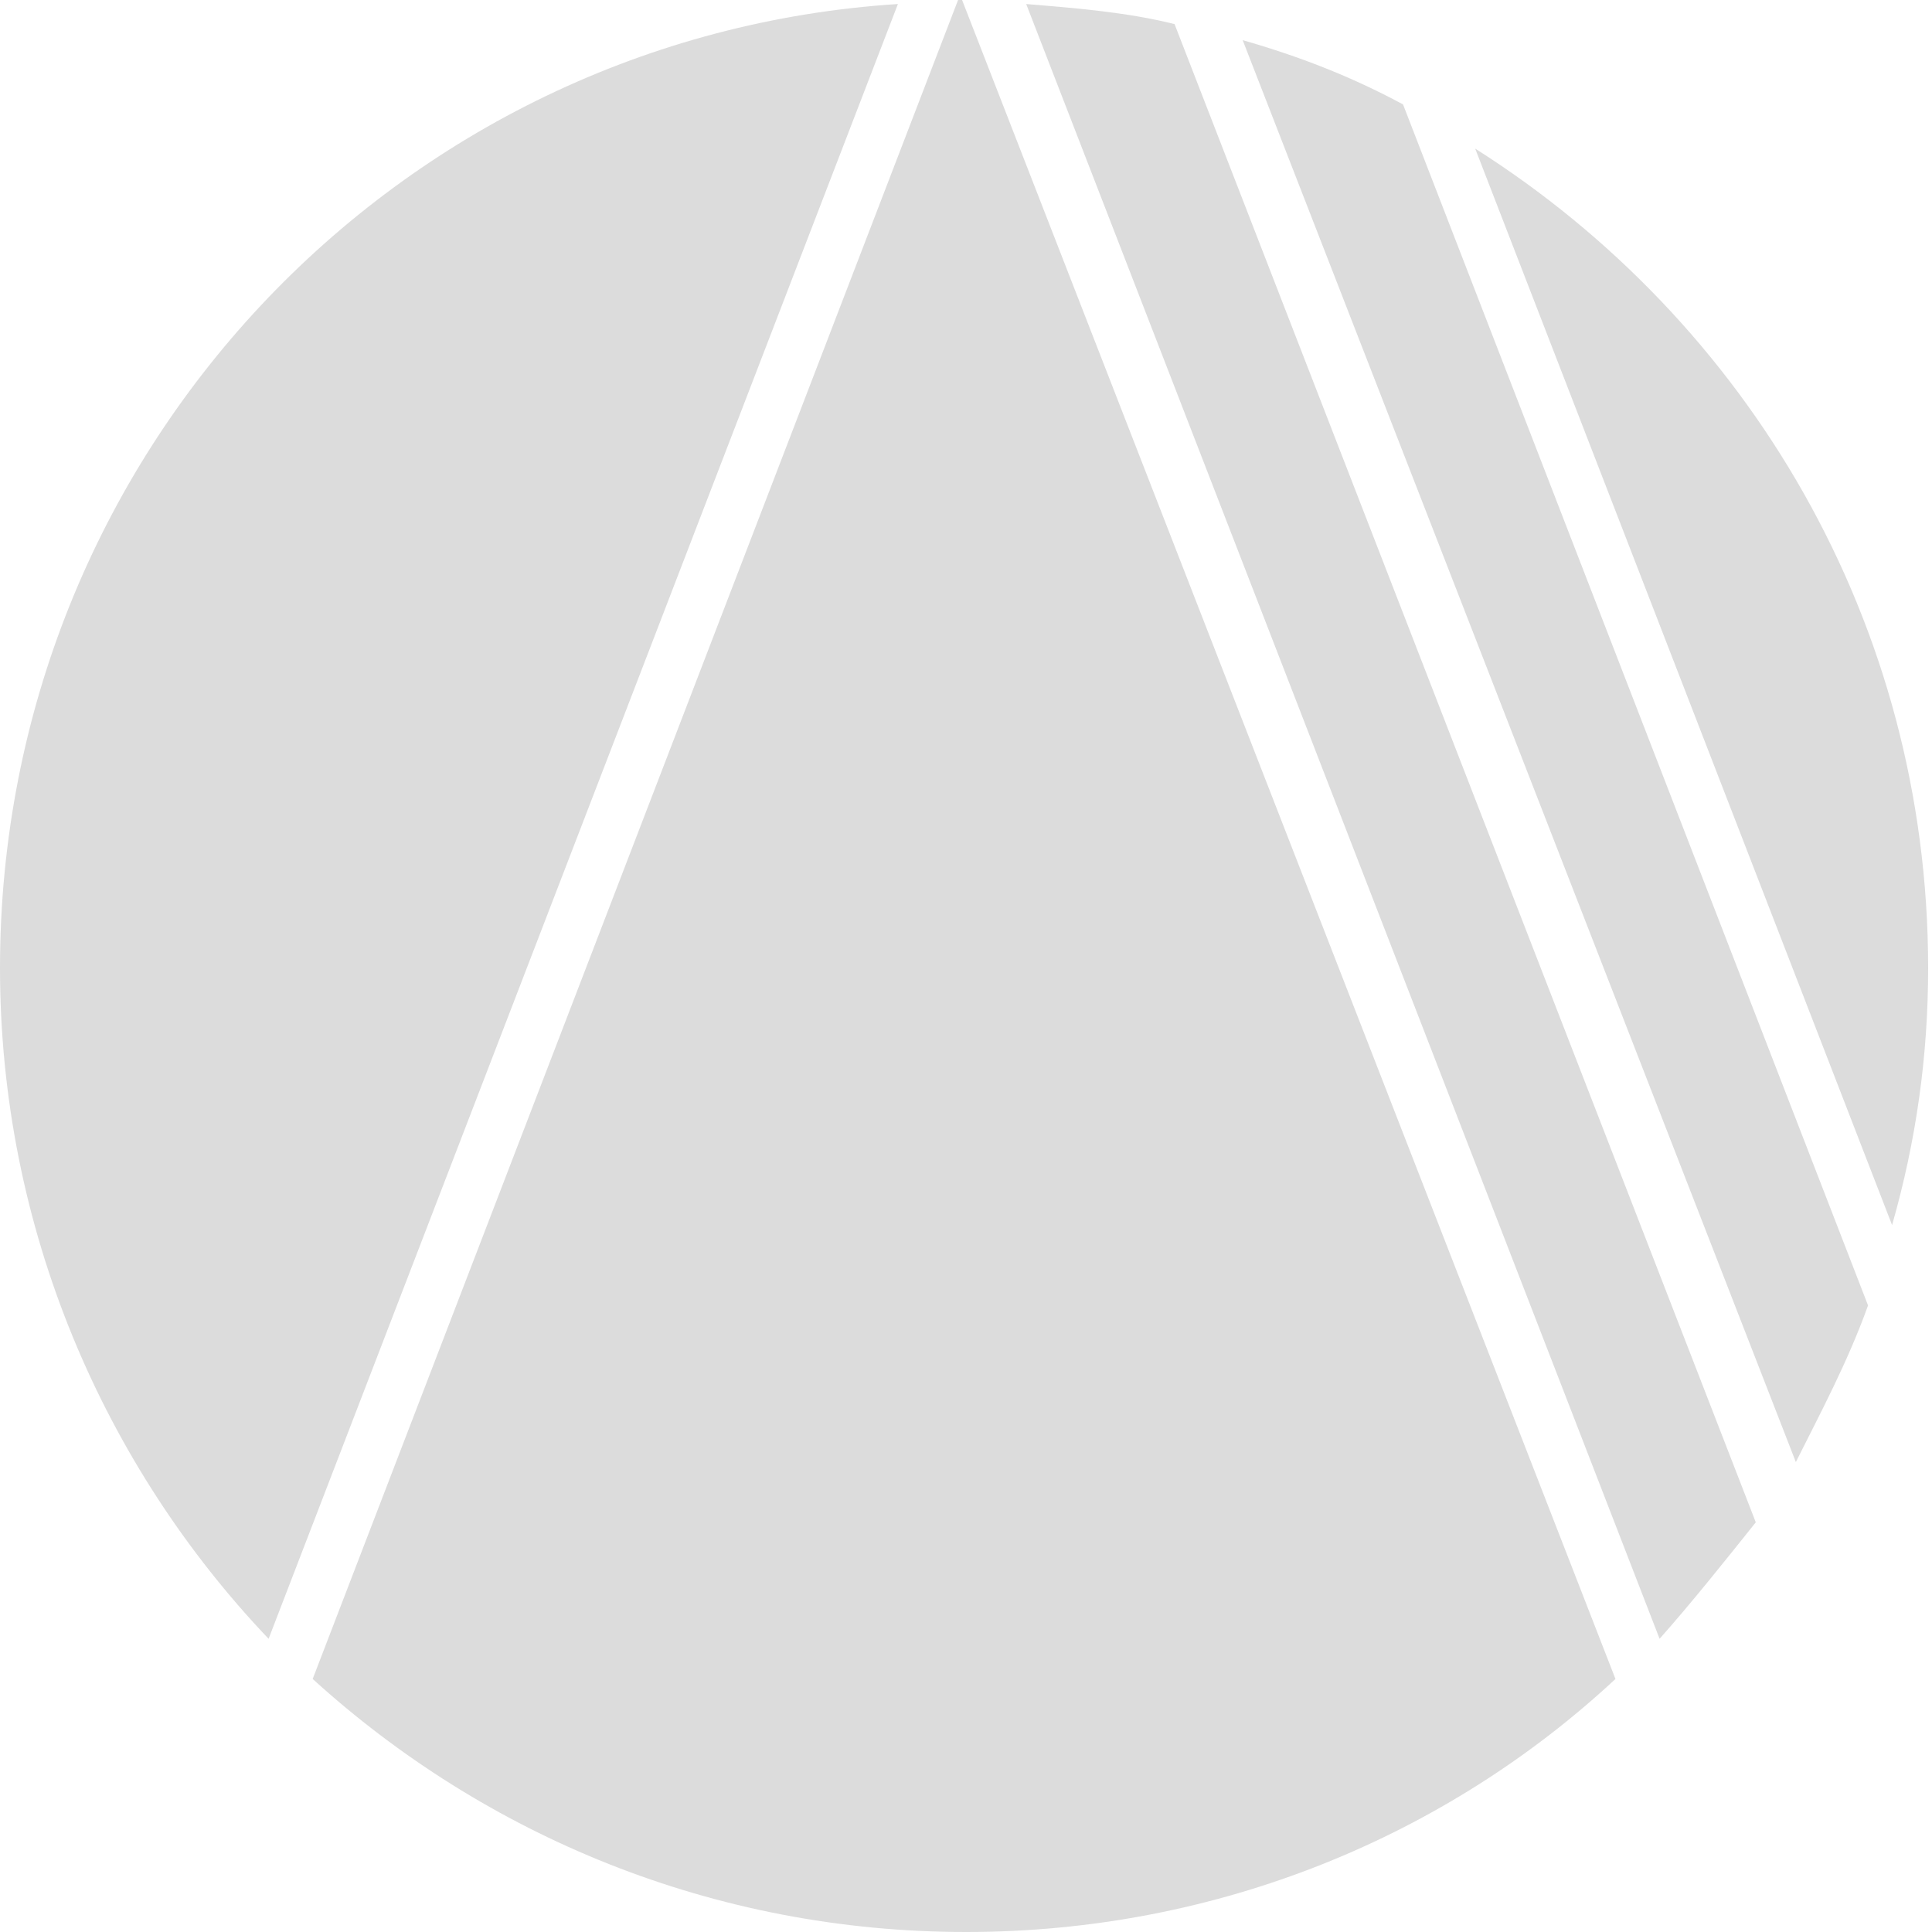 <?xml version="1.0" encoding="UTF-8"?> <svg xmlns="http://www.w3.org/2000/svg" width="38" height="38" viewBox="0 0 38 38" fill="none"><path d="M0 19.039C0 24.174 2.05 28.836 5.283 32.233L17.661 0.079C7.806 0.711 0 8.927 0 19.039Z" fill="#DCDCDC"></path><path d="M36.742 25.676L27.596 2.054C26.571 1.501 25.546 1.106 24.442 0.79L35.322 28.757C35.796 27.809 36.347 26.782 36.742 25.676Z" fill="#DCDCDC"></path><path d="M18.844 0L6.15 33.023C9.54 36.104 14.034 38 19.002 38C23.969 38 28.463 36.104 31.774 33.023L18.923 0H18.844Z" fill="#DCDCDC"></path><path d="M37.924 19.04C37.924 12.245 34.376 6.32 29.015 2.923L37.215 24.096C37.688 22.437 37.924 20.778 37.924 19.04Z" fill="#DCDCDC"></path><path d="M34.534 29.942L23.102 0.474C22.155 0.237 21.131 0.158 20.184 0.079L32.642 32.233C33.273 31.522 33.903 30.732 34.534 29.942Z" fill="#DCDCDC"></path></svg> 